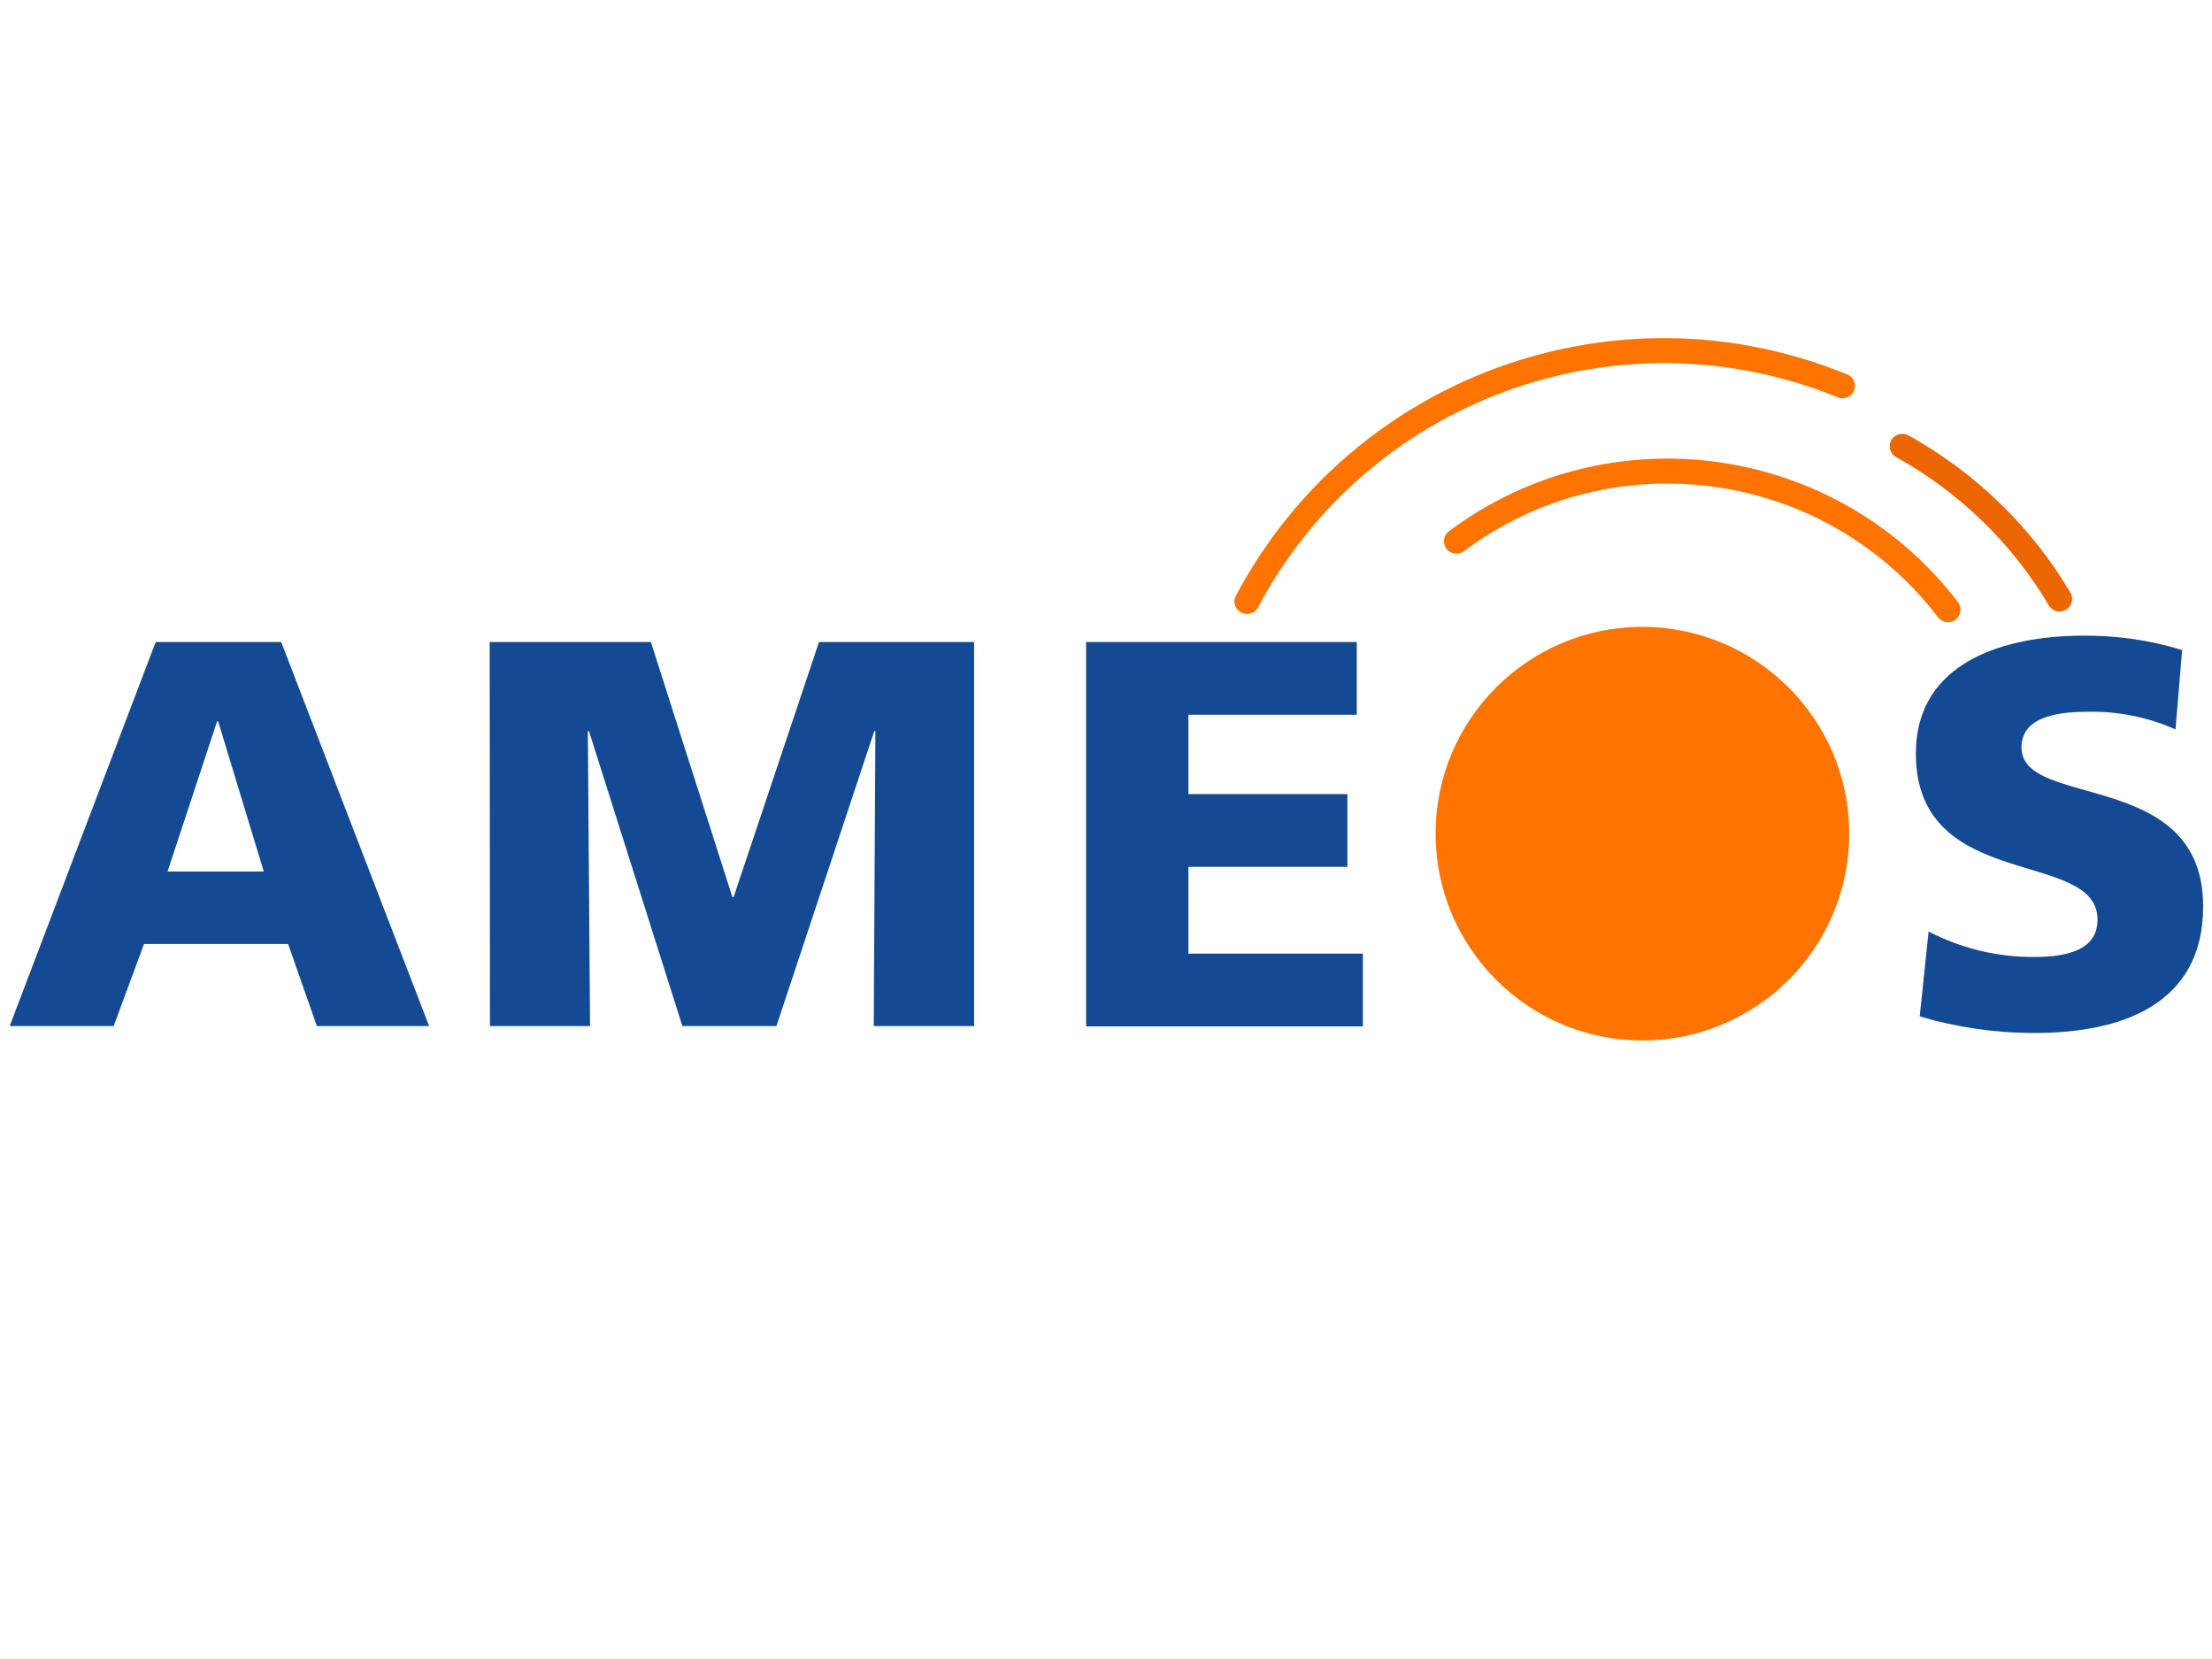 <?xml version="1.0" encoding="utf-8"?>
<!-- Generator: Adobe Illustrator 27.0.1, SVG Export Plug-In . SVG Version: 6.00 Build 0)  -->
<!DOCTYPE svg PUBLIC "-//W3C//DTD SVG 1.1//EN" "http://www.w3.org/Graphics/SVG/1.1/DTD/svg11.dtd">
<svg version="1.1" id="Ebene_1" xmlns:x="http://ns.adobe.com/Extensibility/1.0/" xmlns:i="http://ns.adobe.com/AdobeIllustrator/10.0/" xmlns:graph="http://ns.adobe.com/Graphs/1.0/"
	 xmlns="http://www.w3.org/2000/svg" xmlns:xlink="http://www.w3.org/1999/xlink" x="0px" y="0px" viewBox="0 0 800 600"
	 style="enable-background:new 0 0 800 600;" xml:space="preserve">
<style type="text/css">
	.st0{fill:#FFFFFF;}
	.st1{fill:#EB6500;}
	.st2{fill:#FF7400;}
	.st3{fill:#144994;}
	.st4{fill:#6D6E6D;}
	.st5{fill:#7AB52D;}
	.st6{fill:#EF8600;}
	.st7{fill:#4B4B4B;}
	.st8{fill:#C7C7C7;}
	.st9{fill:#523B8B;}
	.st10{fill:#009DE2;}
	.st11{fill:#004177;}
	.st12{fill:#249AD7;}
	.st13{fill:#9D9D9D;}
	.st14{fill:#E30613;}
	.st15{fill:#007472;}
	.st16{fill:#FAB900;}
	.st17{clip-path:url(#SVGID_00000077300617130558427590000009970185315575381153_);fill:#FAB900;}
	.st18{clip-path:url(#SVGID_00000092430002394037144300000017597812580323733917_);fill:#FAB900;}
	.st19{clip-path:url(#SVGID_00000005244328994825480440000010207569280131195525_);fill:#FAB900;}
	.st20{clip-path:url(#SVGID_00000180356187616507686360000006630006426845302952_);fill:#FAB900;}
	.st21{clip-path:url(#SVGID_00000155834095219875864660000005439019849943334835_);fill:#FAB900;}
	.st22{clip-path:url(#SVGID_00000104690836300832438360000010793393379863767709_);fill:#FAB900;}
	.st23{clip-path:url(#SVGID_00000005264483647845774130000010335509754191676589_);fill:#FAB900;}
	.st24{clip-path:url(#SVGID_00000052091274265666069540000011787339817325350816_);fill:#FAB900;}
	.st25{clip-path:url(#SVGID_00000000928031015807259930000000863688082013285823_);fill:#FAB900;}
	.st26{clip-path:url(#SVGID_00000146499863074451231670000000914488109092418710_);fill:#FAB900;}
	.st27{clip-path:url(#SVGID_00000004540800740228474670000009839813708971521933_);fill:#FAB900;}
	.st28{clip-path:url(#SVGID_00000155834402143496543600000016912265798018855838_);fill:#FAB900;}
	.st29{clip-path:url(#SVGID_00000106149722477583571880000007301432237427751572_);fill:#FAB900;}
	.st30{clip-path:url(#SVGID_00000096058226922099028700000013249147526143567526_);fill:#FAB900;}
	.st31{clip-path:url(#SVGID_00000117669572938688732300000002343672979059227034_);fill:#FAB900;}
	.st32{clip-path:url(#SVGID_00000039854227263945650850000015733705101219194768_);fill:#FAB900;}
	.st33{clip-path:url(#SVGID_00000090295600969545446360000016286326740971141284_);fill:#FAB900;}
	.st34{clip-path:url(#SVGID_00000054958021202567558640000001115460746013236616_);fill:#FAB900;}
	.st35{clip-path:url(#SVGID_00000142884528522005022090000016823897604007444878_);fill:#FAB900;}
	.st36{clip-path:url(#SVGID_00000084527963720703484150000004778875103395015843_);fill:#FAB900;}
	.st37{clip-path:url(#SVGID_00000089545394725809254330000006453916470334071197_);fill:#FAB900;}
	.st38{clip-path:url(#SVGID_00000060734239617665453080000009336585421823782828_);fill:#FAB900;}
	.st39{clip-path:url(#SVGID_00000175283996781146919610000001467239301974087356_);fill:#FAB900;}
	.st40{clip-path:url(#SVGID_00000007402561984871140600000000166845314252376996_);fill:#FAB900;}
	.st41{clip-path:url(#SVGID_00000178204886962344929770000011294468259344605569_);fill:#FAB900;}
	.st42{clip-path:url(#SVGID_00000071551433746270772000000005508598622382256805_);fill:#FAB900;}
	.st43{clip-path:url(#SVGID_00000000208022991153860650000002275289118513191584_);fill:#FAB900;}
	.st44{clip-path:url(#SVGID_00000024720735182817584130000002169016479095126166_);fill:#FAB900;}
	.st45{clip-path:url(#SVGID_00000128472880683858916120000015993916945292188852_);fill:#FAB900;}
	.st46{clip-path:url(#SVGID_00000141454356627956704770000005976354367496625310_);fill:#FAB900;}
	.st47{clip-path:url(#SVGID_00000119080150048034646170000011267735767419445167_);fill:#FAB900;}
	.st48{clip-path:url(#SVGID_00000018225097214697247550000003144711516441855385_);fill:#FAB900;}
	.st49{clip-path:url(#SVGID_00000161604770610221330400000007097697527730570904_);fill:#FAB900;}
	.st50{clip-path:url(#SVGID_00000159455916090973093780000005151676073909270421_);fill:#FAB900;}
	.st51{clip-path:url(#SVGID_00000054225140472591467280000003454102340029784491_);fill:#FAB900;}
	.st52{clip-path:url(#SVGID_00000116937428695258797110000013643540897706309770_);fill:#FAB900;}
	.st53{clip-path:url(#SVGID_00000127009560242125472100000001433877469343447471_);fill:#FAB900;}
	.st54{clip-path:url(#SVGID_00000176022307074057217700000005811078760103635359_);fill:#FAB900;}
	.st55{clip-path:url(#SVGID_00000049209645452388877930000001968419024183528353_);fill:#FAB900;}
	.st56{clip-path:url(#SVGID_00000067214450504819786210000001332204187296549250_);fill:#FAB900;}
	.st57{clip-path:url(#SVGID_00000047021372356152337840000016874557349149657513_);fill:#FAB900;}
	.st58{clip-path:url(#SVGID_00000047749576356645411580000007913851139012926852_);fill:#FAB900;}
	.st59{clip-path:url(#SVGID_00000149343623804366181070000010268130316243309470_);fill:#FAB900;}
	.st60{clip-path:url(#SVGID_00000167354758341801788720000013546861506121524907_);fill:#FAB900;}
	.st61{clip-path:url(#SVGID_00000124148004676892965870000001615163482498864554_);fill:#FAB900;}
	.st62{clip-path:url(#SVGID_00000181780890205301057900000010938680335736859056_);fill:#FAB900;}
	.st63{clip-path:url(#SVGID_00000101822062743072319330000000774267836527242137_);fill:#FAB900;}
	.st64{clip-path:url(#SVGID_00000064331674137932561340000007961709094356050346_);fill:#FAB900;}
	.st65{clip-path:url(#SVGID_00000154405772053945217290000016190820796514709141_);fill:#FAB900;}
	.st66{clip-path:url(#SVGID_00000093144650942153601190000010716950388496086948_);fill:#FAB900;}
	.st67{clip-path:url(#SVGID_00000059994227605461798310000011101143944236911285_);fill:#FAB900;}
	.st68{clip-path:url(#SVGID_00000073694752722099675220000012592076669127097989_);fill:#FAB900;}
	.st69{clip-path:url(#SVGID_00000062189484873215778350000007641020878356756372_);fill:#FAB900;}
	.st70{clip-path:url(#SVGID_00000080200871331809232990000017895443390957829780_);fill:#FAB900;}
	.st71{clip-path:url(#SVGID_00000080189774019104408080000007359718424989304233_);fill:#FAB900;}
	.st72{clip-path:url(#SVGID_00000114070382308950139500000008259838895690395279_);fill:#FAB900;}
	.st73{clip-path:url(#SVGID_00000160870966010350683780000003965052075065908105_);fill:#FAB900;}
	.st74{clip-path:url(#SVGID_00000020360682038923181200000002190292835742215303_);fill:#FAB900;}
	.st75{clip-path:url(#SVGID_00000144338513927454258600000007295015732107575206_);fill:#FAB900;}
	.st76{clip-path:url(#SVGID_00000122720987306267700700000010138061427849533059_);fill:#FAB900;}
	.st77{clip-path:url(#SVGID_00000080200609840744021610000005102590143977240216_);fill:#FAB900;}
	.st78{clip-path:url(#SVGID_00000078038393777322836530000018036816130038680965_);fill:#FAB900;}
	.st79{clip-path:url(#SVGID_00000055688852443013181110000014685225335046320788_);fill:#FAB900;}
	.st80{clip-path:url(#SVGID_00000145049867436938007470000015845920738366334132_);fill:#FAB900;}
	.st81{clip-path:url(#SVGID_00000040557661471305150320000001248904032837031824_);fill:#FAB900;}
	.st82{clip-path:url(#SVGID_00000032628378071022615590000000004804258915457156_);fill:#FAB900;}
	.st83{clip-path:url(#SVGID_00000172420402176885407940000000865485729184635547_);fill:#FAB900;}
	.st84{clip-path:url(#SVGID_00000057134039406212582640000011202267805127997850_);fill:#FAB900;}
	.st85{clip-path:url(#SVGID_00000150080763533544434560000012578920096646989229_);fill:#FAB900;}
	.st86{clip-path:url(#SVGID_00000005963642264952492160000003972515719216062618_);fill:#FAB900;}
	.st87{clip-path:url(#SVGID_00000118377439551927437950000012086480056909606058_);fill:#FAB900;}
	.st88{clip-path:url(#SVGID_00000036221161979056105720000000853484487017839747_);fill:#FAB900;}
	.st89{clip-path:url(#SVGID_00000155109426537138326930000003534728465598926993_);fill:#FAB900;}
	.st90{clip-path:url(#SVGID_00000064317127677576119580000007192153574540319666_);fill:#FAB900;}
	.st91{clip-path:url(#SVGID_00000089572639256307744220000016147113422381258932_);fill:#FAB900;}
	.st92{clip-path:url(#SVGID_00000080183398120919042810000005317431227691638707_);fill:#FAB900;}
	.st93{clip-path:url(#SVGID_00000098939216911521018900000015988292886657245373_);fill:#FAB900;}
	.st94{clip-path:url(#SVGID_00000135649349504173385960000003698086294001317770_);fill:#FAB900;}
	.st95{clip-path:url(#SVGID_00000094594191342807899770000014555353125257720732_);fill:#FAB900;}
	.st96{clip-path:url(#SVGID_00000044170076132268149200000016474639165423295919_);fill:#FAB900;}
	.st97{clip-path:url(#SVGID_00000059305397243635547170000010519456532051058623_);fill:#FAB900;}
	.st98{fill:#005CA8;}
	.st99{clip-path:url(#SVGID_00000059298433432002617080000001771090774580912772_);fill:#005CA8;}
	.st100{clip-path:url(#SVGID_00000064316513917766108490000003903721522164266664_);fill:#005CA8;}
	.st101{clip-path:url(#SVGID_00000053520652677929903650000008403109511295782797_);fill:#005CA8;}
	.st102{clip-path:url(#SVGID_00000070803974893915490670000018021639331574397374_);fill:#005CA8;}
	.st103{clip-path:url(#SVGID_00000121958389617593500220000007693002366892879035_);fill:#005CA8;}
	.st104{clip-path:url(#SVGID_00000132775382804760487550000018194826140629483919_);fill:#005CA8;}
	.st105{clip-path:url(#SVGID_00000163072716758705369930000014720603222779759241_);fill:#005CA8;}
	.st106{clip-path:url(#SVGID_00000012449101678932584700000007705623533087911349_);fill:#005CA8;}
	.st107{clip-path:url(#SVGID_00000023278927378637244230000011708418344363103113_);fill:#005CA8;}
	.st108{clip-path:url(#SVGID_00000109748230267869944020000012415448221576687786_);fill:#005CA8;}
	.st109{clip-path:url(#SVGID_00000132084127817429456550000010365714291418759849_);fill:#005CA8;}
	.st110{clip-path:url(#SVGID_00000108996675776189295800000007559507608202999689_);fill:#005CA8;}
	.st111{clip-path:url(#SVGID_00000114055161175441913300000007720581101652999050_);fill:#005CA8;}
	.st112{clip-path:url(#SVGID_00000001638129992988255280000015575526797987861159_);fill:#005CA8;}
	.st113{clip-path:url(#SVGID_00000113328389711639483050000004285840338170199469_);fill:#005CA8;}
	.st114{clip-path:url(#SVGID_00000179640553556870612090000013802769873721377938_);fill:#005CA8;}
	.st115{clip-path:url(#SVGID_00000167393005016758998940000003107321445605238424_);fill:#005CA8;}
	.st116{clip-path:url(#SVGID_00000155831003664776598610000009491556697222969268_);fill:#005CA8;}
	.st117{clip-path:url(#SVGID_00000181788353998868443830000018428470657791303553_);fill:#005CA8;}
	.st118{clip-path:url(#SVGID_00000172432737002147530410000011992219411724390029_);fill:#005CA8;}
	.st119{clip-path:url(#SVGID_00000152264052083936553140000000991715626498610314_);fill:#005CA8;}
	.st120{clip-path:url(#SVGID_00000078749333336786767290000000011716911578737280_);fill:#005CA8;}
	.st121{clip-path:url(#SVGID_00000127032929706409903810000013562744283533470617_);fill:#005CA8;}
	.st122{clip-path:url(#SVGID_00000151526729414403665060000007317728564209905836_);fill:#005CA8;}
	.st123{clip-path:url(#SVGID_00000072245560479073618620000000144623325480898218_);fill:#005CA8;}
	.st124{clip-path:url(#SVGID_00000025419048698620839830000015119785113726131130_);fill:#005CA8;}
	.st125{clip-path:url(#SVGID_00000029039241903154971990000016669106692214767533_);fill:#005CA8;}
	.st126{clip-path:url(#SVGID_00000093885794342086852670000010113940581309086655_);fill:#005CA8;}
	.st127{clip-path:url(#SVGID_00000104685715767484236960000000354349597934122144_);fill:#005CA8;}
	.st128{clip-path:url(#SVGID_00000077309745870017370960000009871201611597976457_);fill:#005CA8;}
	.st129{clip-path:url(#SVGID_00000005247157079394383710000004884242279816192391_);fill:#005CA8;}
	.st130{clip-path:url(#SVGID_00000051354231351722023280000016296321344278495913_);fill:#005CA8;}
	.st131{clip-path:url(#SVGID_00000061429821731827802530000007786700823076475280_);fill:#005CA8;}
	.st132{clip-path:url(#SVGID_00000133492103507251834320000006991444030357565611_);fill:#005CA8;}
	.st133{clip-path:url(#SVGID_00000171704748116017581440000010447091248077809060_);fill:#005CA8;}
	.st134{clip-path:url(#SVGID_00000122721338475701398860000001211346952559070859_);fill:#005CA8;}
	.st135{clip-path:url(#SVGID_00000090994353889340470560000005027229602819384719_);fill:#005CA8;}
	.st136{clip-path:url(#SVGID_00000026880340763902001350000005371033615875247288_);fill:#005CA8;}
	.st137{clip-path:url(#SVGID_00000149363929987961062230000004868612398920719750_);fill:#005CA8;}
	.st138{clip-path:url(#SVGID_00000080194162473023624310000016374513677449672583_);fill:#005CA8;}
	.st139{clip-path:url(#SVGID_00000015351668560911699030000001262422019007416720_);fill:#005CA8;}
	.st140{clip-path:url(#SVGID_00000085946546397401475680000013544685990585307058_);fill:#005CA8;}
	.st141{clip-path:url(#SVGID_00000024712033815094793090000009604724458857078189_);fill:#005CA8;}
	.st142{clip-path:url(#SVGID_00000173149855420780399860000017098084518016312480_);fill:#005CA8;}
	.st143{clip-path:url(#SVGID_00000014597153009376348850000003856014746415726260_);fill:#005CA8;}
	.st144{clip-path:url(#SVGID_00000167398334907032673380000006162715936705820805_);fill:#005CA8;}
	.st145{clip-path:url(#SVGID_00000108293287583353995620000012047265656861314487_);fill:#005CA8;}
	.st146{clip-path:url(#SVGID_00000178204437474520998120000006919065613530463674_);fill:#005CA8;}
	.st147{clip-path:url(#SVGID_00000034784796811309028050000001203674282982442677_);fill:#005CA8;}
	.st148{clip-path:url(#SVGID_00000039098225003788219290000012725081502612554910_);fill:#005CA8;}
	.st149{clip-path:url(#SVGID_00000144329803649331804170000012054657197845405588_);fill:#005CA8;}
	.st150{clip-path:url(#SVGID_00000067957967255060713230000013229079837043115394_);fill:#005CA8;}
	.st151{clip-path:url(#SVGID_00000011722124826020023020000002485588577686926251_);fill:#005CA8;}
	.st152{clip-path:url(#SVGID_00000031171734626313006920000016526296269042037390_);fill:#005CA8;}
	.st153{clip-path:url(#SVGID_00000013895751317220570040000003621323458019600021_);fill:#005CA8;}
	.st154{clip-path:url(#SVGID_00000099630734904819701810000009726843848725917057_);fill:#005CA8;}
	.st155{clip-path:url(#SVGID_00000145022980597863462920000007743788408677899430_);fill:#005CA8;}
	.st156{clip-path:url(#SVGID_00000175318166245693836380000014247271970138633144_);fill:#005CA8;}
	.st157{clip-path:url(#SVGID_00000084518550316166835600000002226356432275758732_);fill:#005CA8;}
	.st158{clip-path:url(#SVGID_00000024690812720834569050000016025842976286981797_);fill:#005CA8;}
	.st159{clip-path:url(#SVGID_00000065073459905261351080000003242345102695299509_);fill:#005CA8;}
	.st160{clip-path:url(#SVGID_00000005972460001184373340000003637932365337091714_);fill:#005CA8;}
	.st161{clip-path:url(#SVGID_00000122690592114201958140000012217394003656439467_);fill:#005CA8;}
	.st162{clip-path:url(#SVGID_00000150788237717385551430000009350226680628928426_);fill:#005CA8;}
	.st163{clip-path:url(#SVGID_00000106828785283955072660000017651057189100039835_);fill:#005CA8;}
	.st164{clip-path:url(#SVGID_00000155831070954230810520000014457187112637758893_);fill:#005CA8;}
	.st165{clip-path:url(#SVGID_00000015333773616967559230000000009174533219446432_);fill:#005CA8;}
	.st166{clip-path:url(#SVGID_00000078743106934478266380000016054823530440728989_);fill:#005CA8;}
	.st167{clip-path:url(#SVGID_00000093897699371378449900000011765368168238447023_);fill:#005CA8;}
	.st168{clip-path:url(#SVGID_00000080903298186565708730000002989127790878677173_);fill:#005CA8;}
	.st169{clip-path:url(#SVGID_00000033360532414488586160000008941373121619382445_);fill:#005CA8;}
	.st170{clip-path:url(#SVGID_00000178912600703540571660000000848457003890224829_);fill:#005CA8;}
	.st171{clip-path:url(#SVGID_00000027590338586405634100000002214700843851784846_);fill:#005CA8;}
	.st172{clip-path:url(#SVGID_00000052811663944146181040000011750735805974241947_);fill:#005CA8;}
	.st173{clip-path:url(#SVGID_00000130608091537900953480000011629342231041871501_);fill:#005CA8;}
	.st174{clip-path:url(#SVGID_00000130644876094128198010000009438272472947209377_);fill:#005CA8;}
	.st175{clip-path:url(#SVGID_00000173138897590038686420000016368389034970270903_);fill:#005CA8;}
	.st176{clip-path:url(#SVGID_00000108273813114585537890000012811033754346594203_);fill:#005CA8;}
	.st177{clip-path:url(#SVGID_00000176757000804588734990000004883146033224365973_);fill:#005CA8;}
	.st178{clip-path:url(#SVGID_00000010997403266100135500000006568034629212684426_);fill:#005CA8;}
	.st179{clip-path:url(#SVGID_00000096747507788050498790000002759763898383950779_);fill:#005CA8;}
	.st180{clip-path:url(#SVGID_00000036957815513743330980000007130630594930744730_);fill:#005CA8;}
	.st181{fill:#1D1D1B;}
	.st182{clip-path:url(#SVGID_00000096759280771735574910000009005675169661794226_);fill:#E20613;}
	.st183{clip-path:url(#SVGID_00000096759280771735574910000009005675169661794226_);fill:#FFFFFF;}
	.st184{clip-path:url(#SVGID_00000096759280771735574910000009005675169661794226_);fill:#1D1D1B;}
	.st185{fill:#2D4082;}
	.st186{fill:#439E3B;}
</style>
<rect class="st0" width="800" height="600"/>
<g transform="translate(-331.122 -236.149)">
	<g transform="translate(331.122 236.149)">
		<g>
			<g transform="translate(0 0)">
				<path class="st1" d="M684,159.2c-1.2,2.2-0.4,4.9,1.7,6.1c0,0,0,0,0,0c23,12.7,42.2,31.4,55.5,54c1.5,2,4.3,2.5,6.3,1
					c1.8-1.3,2.4-3.6,1.5-5.6c-14.1-24-34.5-43.8-58.9-57.3C687.9,156.3,685.2,157.1,684,159.2"/>
				<path class="st2" d="M446.8,215.8c-1,2.3,0.2,5,2.5,5.9c2,0.8,4.3,0.1,5.5-1.7c39.8-75.5,130.3-108.5,209.4-76.5
					c2.2,1.2,5,0.4,6.1-1.8c1.2-2.2,0.4-5-1.8-6.1c-0.3-0.2-0.6-0.3-1-0.4C584.2,101.3,488.8,136.2,446.8,215.8"/>
			</g>
		</g>
	</g>
	<g transform="translate(331.122 236.149)">
		<g>
			<g>
				<path class="st2" d="M523.8,192.3c-1.9,1.6-2.1,4.5-0.5,6.4c1.5,1.7,4,2.1,5.9,0.8c54.1-40.6,130.9-29.9,171.9,24
					c1.7,1.9,4.5,2.1,6.4,0.4c1.7-1.5,2-4,0.8-5.9C664.3,160.2,581.9,148.7,523.8,192.3"/>
				<path class="st3" d="M56.3,232.2h45.4l53.5,138.9h-40.6l-10.4-29.7H52.1l-11,29.7H3.5L56.3,232.2z M78.9,260.9h-0.4l-17.9,54.3
					h34.8L78.9,260.9z"/>
				<path class="st3" d="M177.1,232.2h58.3l29.5,92.3h0.4l30.9-92.3h56.1v138.9H316l0.6-106.7h-0.4l-35.4,106.7h-34L213,264.4h-0.4
					l0.8,106.7h-36.2L177.1,232.2z"/>
				<path class="st3" d="M392.8,232.2h97.9v26.3h-60.9v28.7h57.5v26.3h-57.5v31.4h63.1v26.3H392.8V232.2z"/>
				<path class="st3" d="M697.5,336.9c11.8,6.1,24.9,9.3,38.2,9.2c11.7,0,22.9-2.4,22.9-13.5c0-25.9-65.7-9.6-65.7-60.1
					c0-33.4,32.6-42.6,60.5-42.6c12.1-0.1,24.2,1.6,35.8,5.2l-2.4,28.7c-9.7-4.3-20.2-6.5-30.8-6.4c-9.3,0-24.9,0.8-24.9,12.9
					c0,22.5,65.7,7.4,65.7,57.5c0,36-30.3,45.8-61.1,45.8c-14,0-27.9-2-41.4-6L697.5,336.9z"/>
				<path class="st2" d="M668.8,301.5c0,41.3-33.5,74.8-74.8,74.8c-41.3,0-74.8-33.5-74.8-74.8s33.5-74.8,74.8-74.8
					C635.3,226.8,668.8,260.2,668.8,301.5"/>
			</g>
		</g>
	</g>
</g>
</svg>
